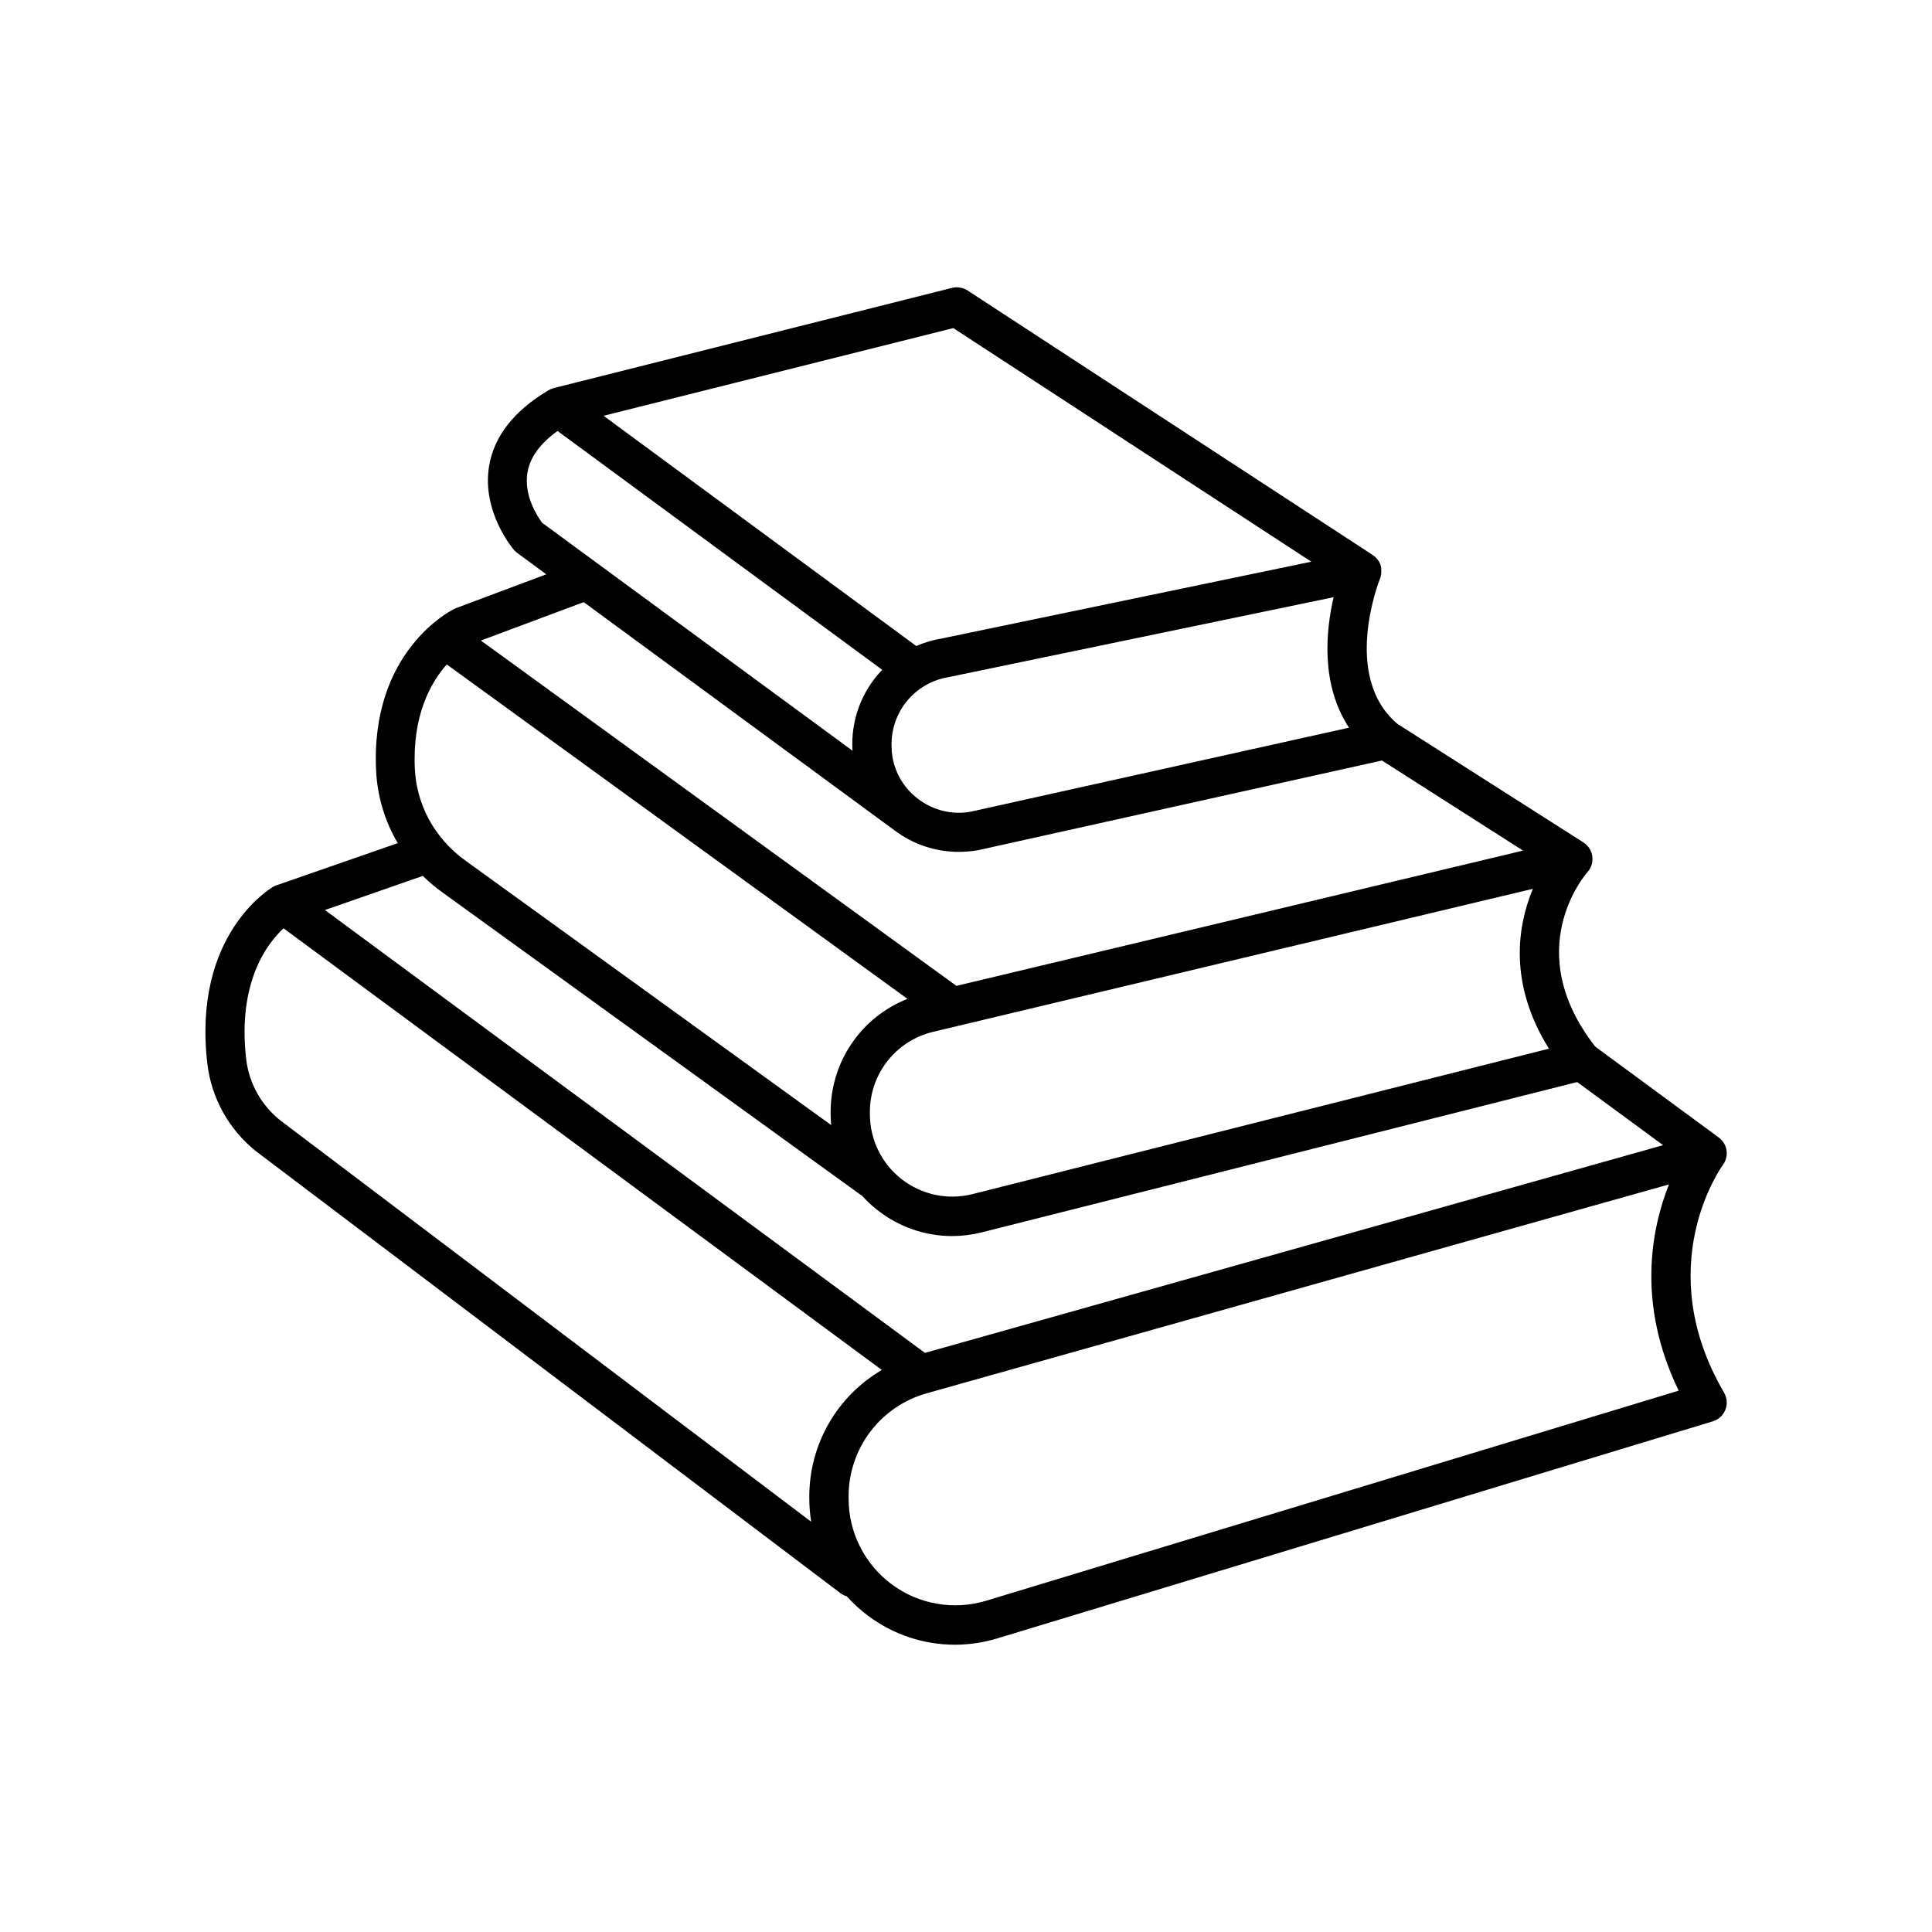 <?xml version="1.0" encoding="UTF-8"?>
<!-- Uploaded to: ICON Repo, www.svgrepo.com, Generator: ICON Repo Mixer Tools -->
<svg fill="#000000" width="800px" height="800px" version="1.1" viewBox="144 144 512 512" xmlns="http://www.w3.org/2000/svg">
 <path d="m600.89 513.05c-19.375-33.152-1.082-59.258-0.297-60.359l0.09-0.117h0.004c0.645-0.938 0.965-2.062 0.914-3.199-0.02-0.309-0.059-0.613-0.129-0.914-0.273-1.203-0.973-2.269-1.969-3l-32.746-24.098c-19.875-25.484-2.844-45.332-2.055-46.25h-0.004c0.801-0.887 1.266-2.023 1.32-3.219 0.02-0.371 0-0.742-0.059-1.109-0.168-1.027-0.641-1.977-1.359-2.727-0.156-0.156-0.316-0.305-0.48-0.441v-0.004c-0.184-0.148-0.371-0.285-0.57-0.41l-49.199-31.359c-14.969-12.598-4.754-38.18-4.648-38.469 0.09-0.203 0.16-0.414 0.219-0.629v-0.078c0.047-0.184 0.082-0.371 0.109-0.559v-0.129c0.047-0.422 0.047-0.848 0-1.27v-0.168c0-0.168-0.07-0.336-0.109-0.492v-0.129c-0.07-0.207-0.137-0.402-0.215-0.59h-0.004c-0.02-0.035-0.035-0.07-0.047-0.109l-0.254-0.48-0.078-0.117h-0.004c-0.23-0.367-0.512-0.695-0.836-0.984-0.031-0.039-0.066-0.07-0.109-0.098-0.129-0.117-0.254-0.215-0.395-0.324l-0.137-0.09-0.07-0.059-107.36-70.09c-1.215-0.789-2.703-1.039-4.113-0.691l-105.58 26.566v0.004c-0.211 0.055-0.418 0.125-0.621 0.207l-0.148 0.059h0.004c-0.199 0.078-0.391 0.172-0.574 0.285l-0.09 0.059c-9.094 5.402-14.375 12.152-15.684 20.082-1.969 12.004 6.231 21.766 6.582 22.168l0.004 0.004c0.254 0.301 0.547 0.57 0.863 0.805l7.723 5.668-23.98 8.984h0.004c-0.16 0.059-0.312 0.129-0.461 0.207-0.906 0.441-22.258 11.277-20.664 42.941 0.336 6.742 2.301 13.297 5.734 19.109l-31.941 11.109h-0.117c-0.176 0.07-0.344 0.137-0.523 0.227l-0.156 0.078-0.148 0.07c-0.875 0.512-21.59 12.793-17.574 47.004 1.086 9.125 5.723 17.453 12.91 23.176l154.86 117.1v-0.004c0.5 0.379 1.062 0.664 1.664 0.836 1.734 1.918 3.652 3.664 5.727 5.207 6.625 4.945 14.668 7.621 22.938 7.625 3.84-0.004 7.66-0.578 11.336-1.703l189.55-57.504c1.52-0.469 2.742-1.605 3.316-3.09 0.574-1.48 0.441-3.144-0.363-4.516zm-46.402-91.137-152.83 38.551c-6.523 1.629-13.438 0.156-18.734-3.984-5.301-4.141-8.395-10.496-8.395-17.219v-0.562c-0.012-4.906 1.633-9.676 4.672-13.531 3.035-3.856 7.285-6.574 12.059-7.715l6.277-1.496 152.68-36.406c-4.035 9.75-6.555 25.012 4.269 42.363zm-167.18-66.195c-4.027-3.016-6.57-7.609-6.984-12.625v-0.473c-0.355-4.5 0.992-8.965 3.777-12.516s6.801-5.926 11.258-6.652l102.06-21.188c-2.078 8.992-3.445 23.152 4.082 34.578l-100.13 22.238h0.004c-4.953 0.938-10.07-0.285-14.062-3.363zm9.328-124.77 94.879 61.906-98.066 20.379c-2.285 0.375-4.512 1.035-6.633 1.965l-82.863-61.008zm-112.86 38.32c0.66-4.023 3.344-7.734 7.981-11.051l86.043 63.293v-0.004c-5.523 5.723-8.383 13.508-7.875 21.441l-82.223-60.379c-1.141-1.504-4.949-7.152-3.926-13.301zm97.191 94.719c4.93 3.75 10.957 5.777 17.148 5.766 1.762 0 3.516-0.16 5.246-0.473l106.87-23.734 37.391 23.871-150.16 35.848-126.02-91.512 27.246-10.184zm-118.57-43.906 122.09 88.629c-6.016 2.375-11.176 6.504-14.805 11.855-3.633 5.352-5.566 11.672-5.555 18.137v0.562c0 0.984 0.059 1.969 0.148 2.894l-97.113-70.223c-1.977-1.43-3.785-3.082-5.391-4.918-0.145-0.191-0.297-0.379-0.461-0.551-4.445-5.254-7.035-11.824-7.371-18.695-0.688-14.074 4.121-22.781 8.461-27.691zm-6.348 56.039c1.566 1.543 3.242 2.961 5.019 4.25l110.93 80.215c0.125 0.086 0.254 0.16 0.387 0.227 1.262 1.41 2.648 2.707 4.141 3.867 5.641 4.453 12.613 6.883 19.797 6.891 2.656-0.008 5.301-0.34 7.875-0.984l157.77-39.832 22.77 16.727-195.62 55.047-159.01-117.36zm-37.812 64.758c-4.988-3.984-8.215-9.762-8.984-16.098-2.402-20.438 5.57-30.77 9.891-34.766l158.55 117.04c-11.867 6.949-19.18 19.656-19.219 33.41v0.707c0.004 2.043 0.172 4.082 0.492 6.102zm187.11 127.33h-0.004c-8.559 2.594-17.844 0.984-25.031-4.348-7.184-5.328-11.422-13.746-11.426-22.691v-0.707c0.016-6.156 2.035-12.141 5.754-17.047s8.93-8.473 14.852-10.152l196.8-55.379c-4.656 11.738-8.629 31.559 2.578 54.652z"/>
</svg>